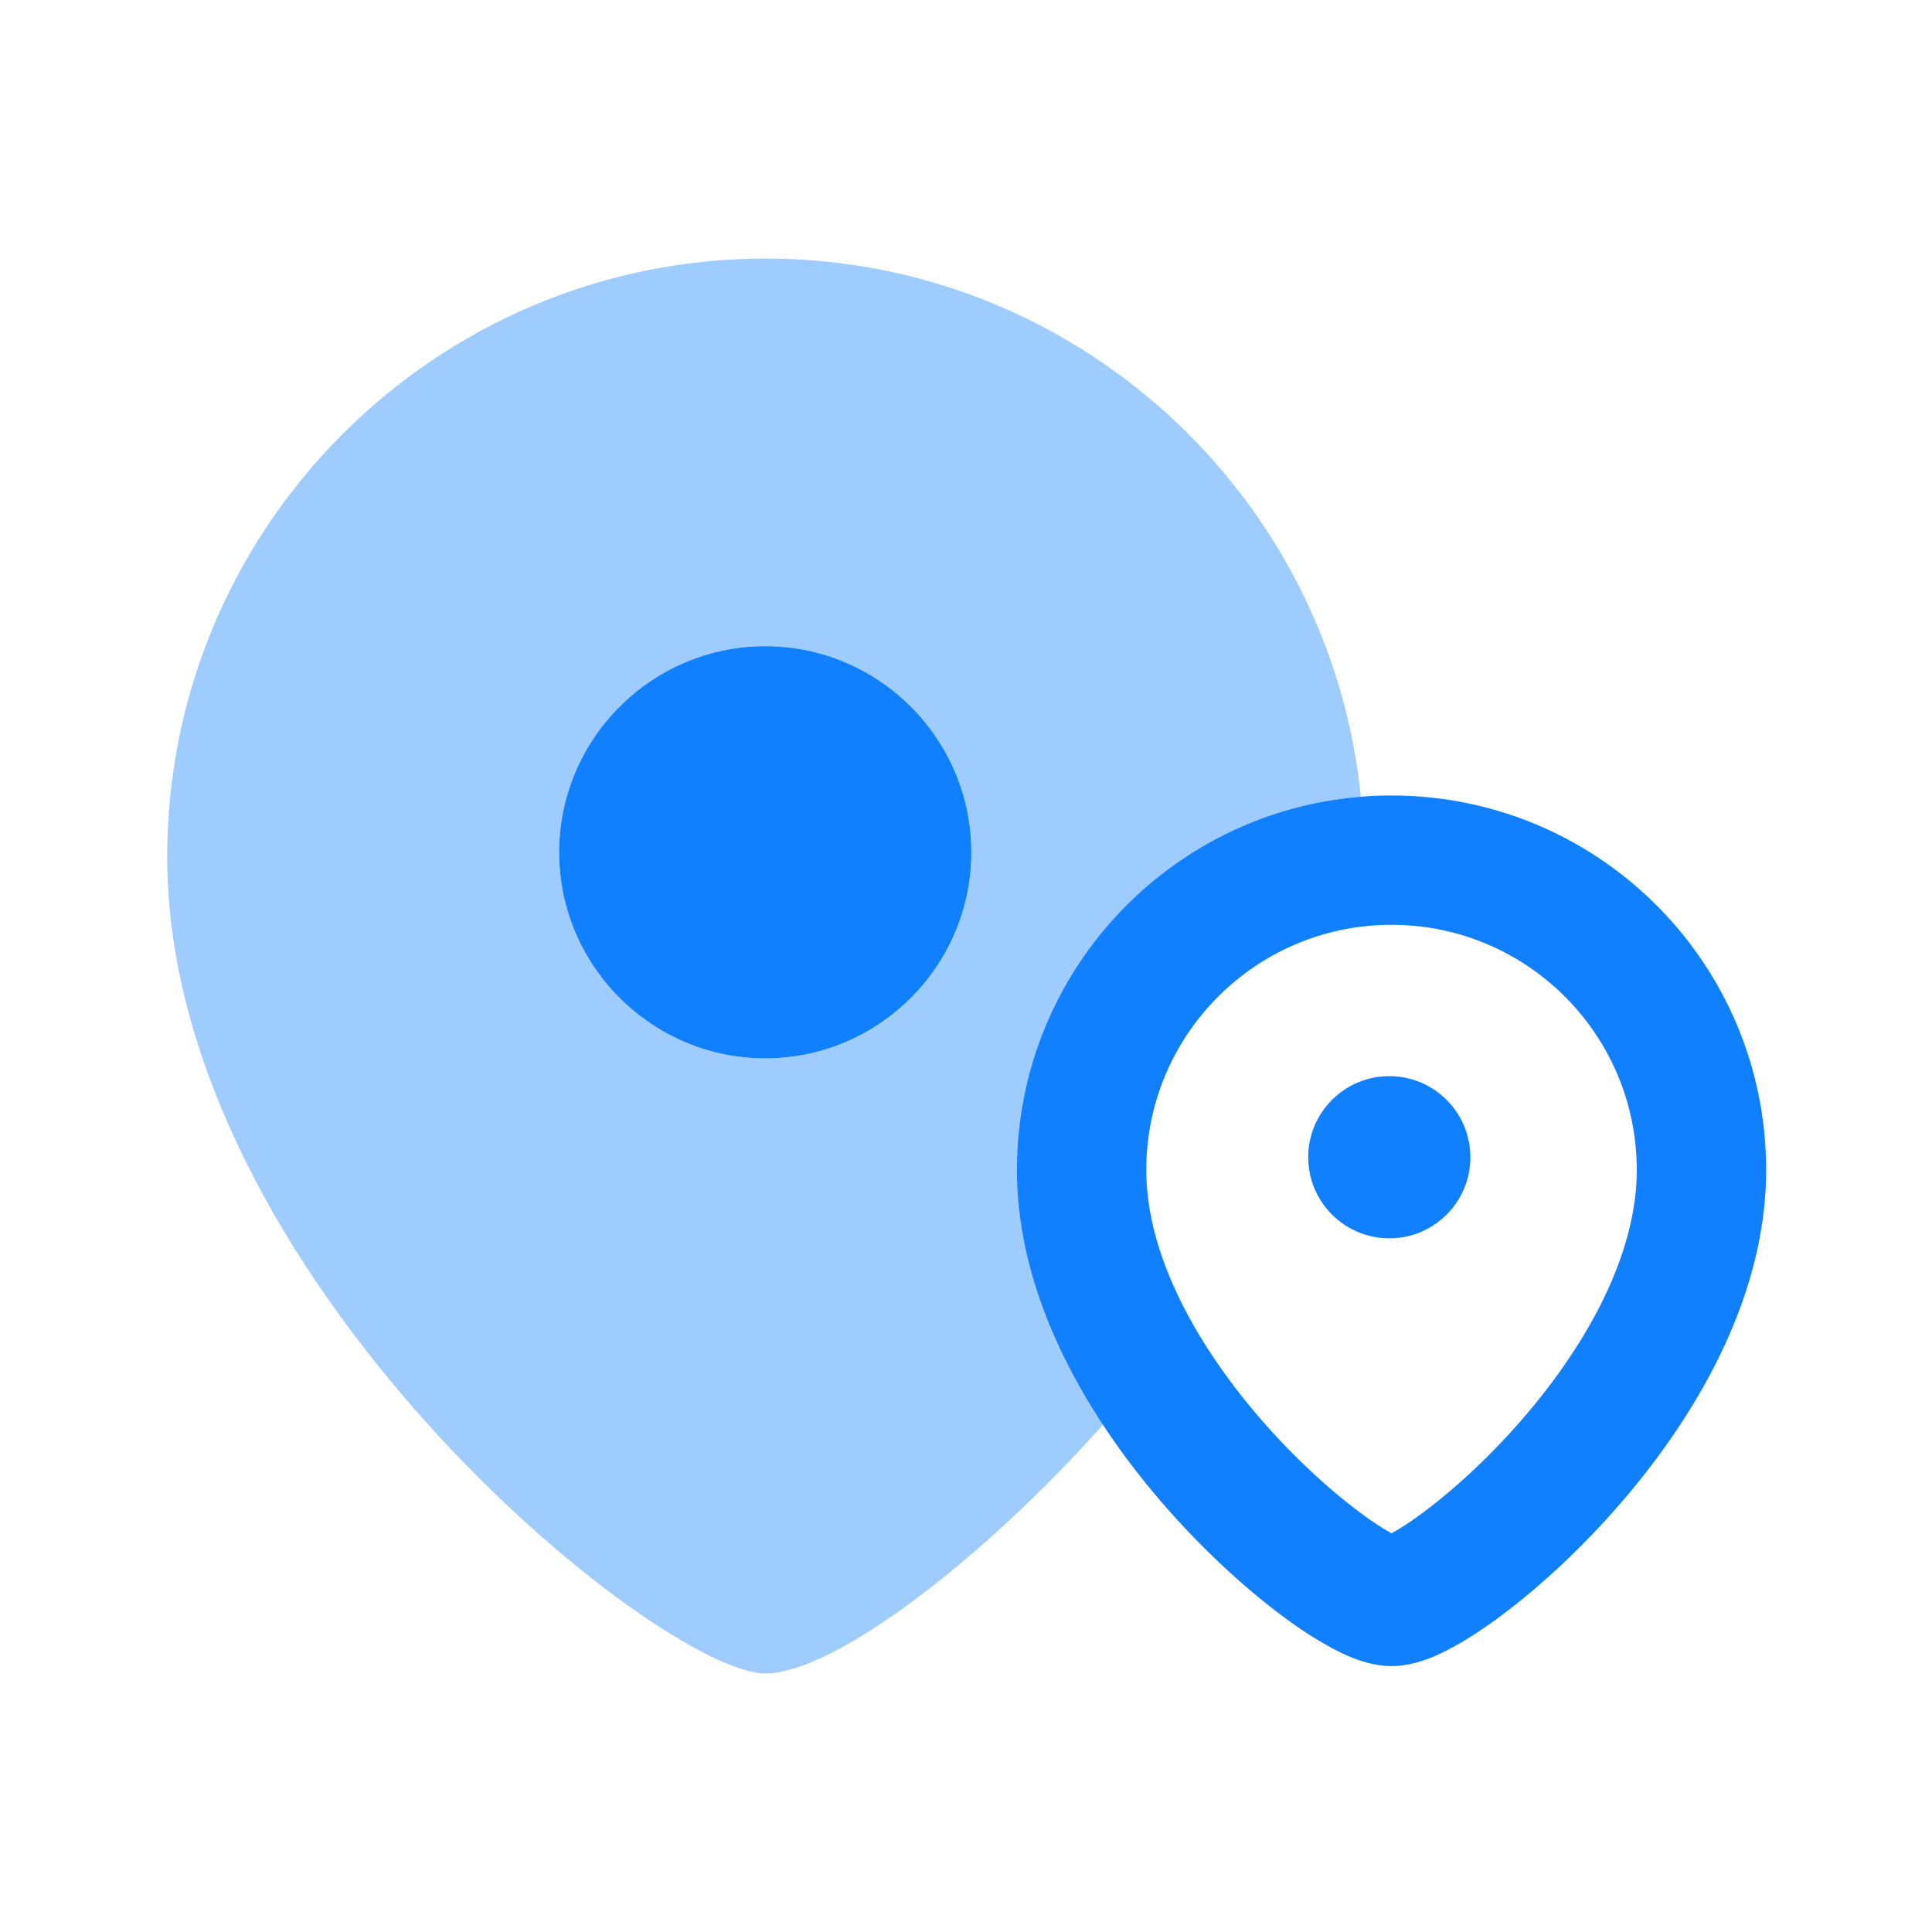 <svg xmlns="http://www.w3.org/2000/svg" xmlns:v="https://vecta.io/nano" width="64" height="64" fill="none"><g fill-rule="evenodd" fill="#1080ff"><path opacity=".4" d="M45.078 26.394C44.075 16.398 35.616 8.565 25.36 8.565c-10.931 0-19.821 8.891-19.821 19.819 0 13.893 16.277 27.051 19.821 27.051 2.237 0 7.13-3.7 11.183-8.245-1.597-2.429-2.843-5.34-2.843-8.429 0-6.504 5.006-11.842 11.378-12.366zm-26.552 1.838c0 3.76 3.067 6.827 6.827 6.827s6.827-3.067 6.827-6.827-3.067-6.827-6.827-6.827-6.827 3.067-6.827 6.827z"></path><path d="M18.523 28.233c0 3.76 3.067 6.827 6.827 6.827s6.827-3.067 6.827-6.827-3.067-6.827-6.827-6.827-6.827 3.067-6.827 6.827z"></path></g><path d="M46.022 35.649c-1.484 0-2.686 1.203-2.686 2.686s1.202 2.686 2.686 2.686 2.686-1.202 2.686-2.686-1.204-2.686-2.686-2.686z" fill="#1080ff"></path><path fill-rule="evenodd" d="M46.096 26.352c-6.854 0-12.408 5.558-12.408 12.408 0 4.436 2.57 8.506 5.057 11.306 1.276 1.436 2.617 2.639 3.78 3.499a13 13 0 0 0 1.667 1.068c.416.217 1.135.558 1.904.558s1.489-.34 1.905-.558c.52-.271 1.087-.639 1.667-1.068 1.164-.861 2.505-2.063 3.78-3.499 2.487-2.8 5.057-6.87 5.057-11.306 0-6.851-5.554-12.408-12.409-12.408zM37.972 38.76c0-4.485 3.637-8.124 8.124-8.124s8.124 3.639 8.124 8.124c0 2.87-1.741 5.944-3.976 8.461-1.086 1.223-2.209 2.222-3.124 2.899-.416.308-.764.53-1.024.672-.26-.142-.607-.364-1.023-.672-.915-.677-2.038-1.677-3.124-2.899-2.235-2.517-3.977-5.591-3.977-8.461z" fill="#1080ff"></path></svg>